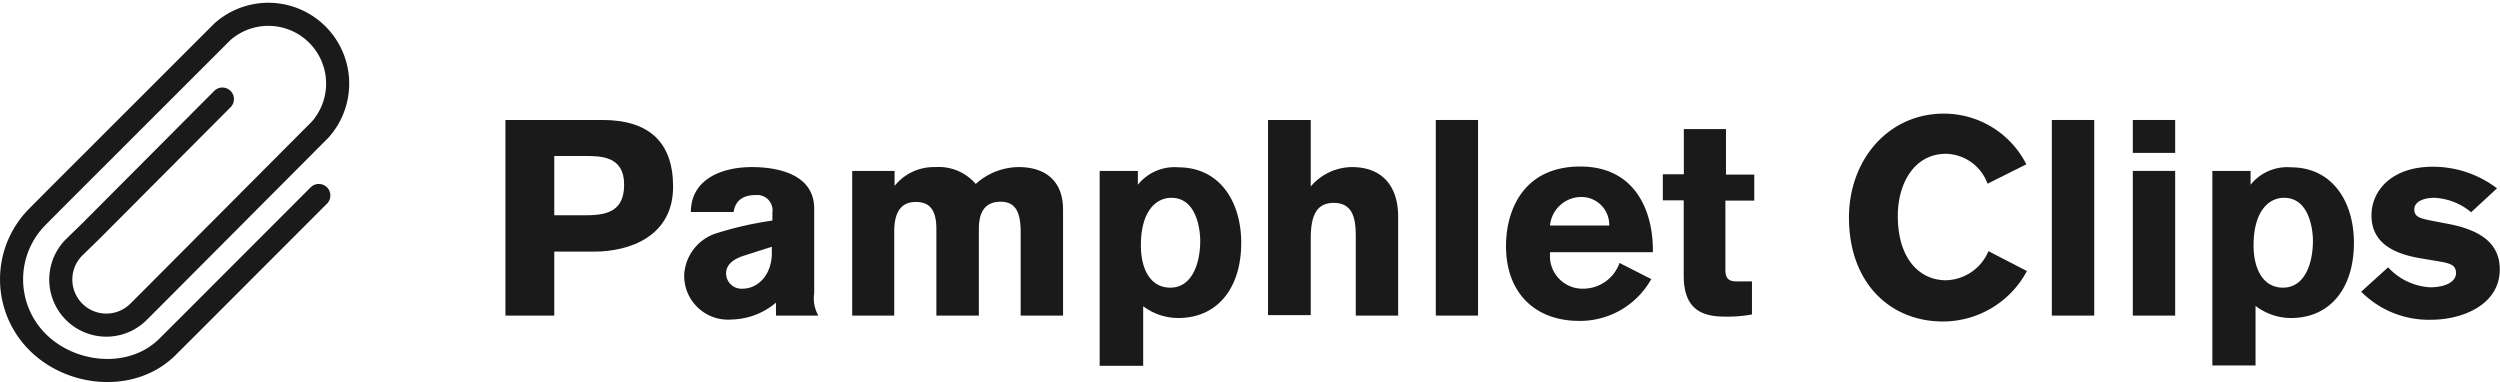 <svg xmlns="http://www.w3.org/2000/svg" width="216.5" height="33.08" viewBox="0 0 216.5 33.08"><title>logo-header</title><g id="レイヤー_2" data-name="レイヤー 2"><g id="レイヤー_1-2" data-name="レイヤー 1"><path d="M52.17,10.39c4,0,6.12,1.89,6.12,5.78,0,4.3-3.76,5.62-6.84,5.62H48v5.54H43.77V10.39ZM48,18.64h2.79c1.92,0,3.26-.45,3.26-2.66,0-2.45-2-2.47-3.34-2.47H48Z" style="fill:#1a1a1a"/><path d="M67.2,27.33V26.21a6.15,6.15,0,0,1-3.84,1.46,3.8,3.8,0,0,1-4.11-3.82,4,4,0,0,1,2.64-3.6,30.37,30.37,0,0,1,5-1.15v-.69a1.33,1.33,0,0,0-1.42-1.52c-1.56,0-1.85.91-1.94,1.47h-3.7c0-2.76,2.55-3.89,5.28-3.89,2.16,0,5.4.57,5.4,3.6v7.32a3,3,0,0,0,.36,1.94Zm-2.74-5.2c-1.27.4-1.58,1-1.58,1.56A1.33,1.33,0,0,0,64.29,25c1.44,0,2.55-1.3,2.55-3.07v-.56Z" style="fill:#1a1a1a"/><path d="M77.47,14.8v1.3A4.36,4.36,0,0,1,81,14.47a4.22,4.22,0,0,1,3.5,1.46,5.59,5.59,0,0,1,3.72-1.46c2.31,0,3.84,1.2,3.84,3.67v9.19H88.39V20.11c0-1.68-.41-2.64-1.73-2.64s-1.89.84-1.89,2.35v7.51H81.09V19.85c0-1.76-.64-2.36-1.8-2.36-1.65,0-1.85,1.54-1.85,2.6v7.24H73.8V14.8Z" style="fill:#1a1a1a"/><path d="M98.54,14.8V16a4.06,4.06,0,0,1,3.5-1.51c3.61,0,5.45,3,5.45,6.53,0,4-2.11,6.52-5.45,6.52A5.06,5.06,0,0,1,99,26.52v5.16H95.23V14.8Zm2.81,10.11c1.89,0,2.59-2.11,2.59-4.06,0-.84-.26-3.72-2.5-3.72-1.36,0-2.64,1.2-2.64,4.11C98.8,23.33,99.64,24.91,101.35,24.91Z" style="fill:#1a1a1a"/><path d="M117.41,27.33V20.57c0-1.3-.08-3-1.9-3-1.54,0-2,1.15-2,3.12v6.6h-3.7V10.39h3.7v5.76a4.73,4.73,0,0,1,3.57-1.68c2.6,0,4,1.63,4,4.29v8.57Z" style="fill:#1a1a1a"/><path d="M124.34,27.33V10.39H128V27.33Z" style="fill:#1a1a1a"/><path d="M134.23,21.84V22a2.82,2.82,0,0,0,2.85,3,3.34,3.34,0,0,0,3.17-2.23L143,24.17a7.07,7.07,0,0,1-6.24,3.62c-3.82,0-6.34-2.42-6.34-6.48,0-3.15,1.54-6.89,6.43-6.89,4.71,0,6.29,3.77,6.29,7.25v.17Zm5.13-2.31a2.41,2.41,0,0,0-2.49-2.47,2.73,2.73,0,0,0-2.64,2.47Z" style="fill:#1a1a1a"/><path d="M149.42,17.37v6c0,.84.38,1,1,1l1.3,0v2.86a11.51,11.51,0,0,1-2.33.19c-2,0-3.58-.62-3.58-3.55V17.35H144V15.09h1.82V11.18h3.65v3.94h2.45v2.25Z" style="fill:#1a1a1a"/><path d="M175.53,23.47a8.24,8.24,0,0,1-7.29,4.37c-4.49,0-8.12-3.27-8.12-9,0-5,3.41-9,8.21-9a8,8,0,0,1,7.15,4.39l-3.36,1.68a3.91,3.91,0,0,0-3.6-2.59c-2.73,0-4.17,2.54-4.17,5.38,0,3.72,1.89,5.57,4.17,5.57a4.1,4.1,0,0,0,3.68-2.52Z" style="fill:#1a1a1a"/><path d="M177.69,27.33V10.39h3.67V27.33Z" style="fill:#1a1a1a"/><path d="M184.7,13.24V10.39h3.67v2.85Zm0,14.09V14.8h3.67V27.33Z" style="fill:#1a1a1a"/><path d="M194.9,14.8V16a4.06,4.06,0,0,1,3.5-1.51c3.6,0,5.45,3,5.45,6.53,0,4-2.11,6.52-5.45,6.52a5.06,5.06,0,0,1-3.07-1.05v5.16h-3.74V14.8Zm2.81,10.11c1.89,0,2.59-2.11,2.59-4.06,0-.84-.26-3.72-2.5-3.72-1.36,0-2.64,1.2-2.64,4.11C195.16,23.33,196,24.91,197.71,24.91Z" style="fill:#1a1a1a"/><path d="M214,18.38a5.35,5.35,0,0,0-3.19-1.25c-.8,0-1.73.27-1.73,1s.57.8,2,1.08l.89.17c2.71.51,4.51,1.61,4.51,3.94,0,3.12-3.31,4.37-5.93,4.37a8.23,8.23,0,0,1-6.07-2.43l2.33-2.11a5.35,5.35,0,0,0,3.64,1.73c1.23,0,2.24-.43,2.24-1.23s-.65-.88-2-1.1l-1.12-.19c-3-.51-4.2-1.8-4.2-3.72,0-2.14,1.77-4.2,5.3-4.2a9.15,9.15,0,0,1,5.57,1.87Z" style="fill:#1a1a1a"/><path d="M19.26,8.58,7.88,20,6.42,21.42A3.93,3.93,0,1,0,12,27l1.4-1.4L27.26,11.69l.47-.47a6,6,0,0,0-8.47-8.47l-.4.4L5,17,3.25,18.76a7.68,7.68,0,0,0,0,10.86c3,3,8.27,3.41,11.26.41l1.73-1.72L27.61,16.93" style="fill:none;stroke:#1a1a1a;stroke-linecap:round;stroke-linejoin:round;stroke-width:2px"/></g></g></svg>